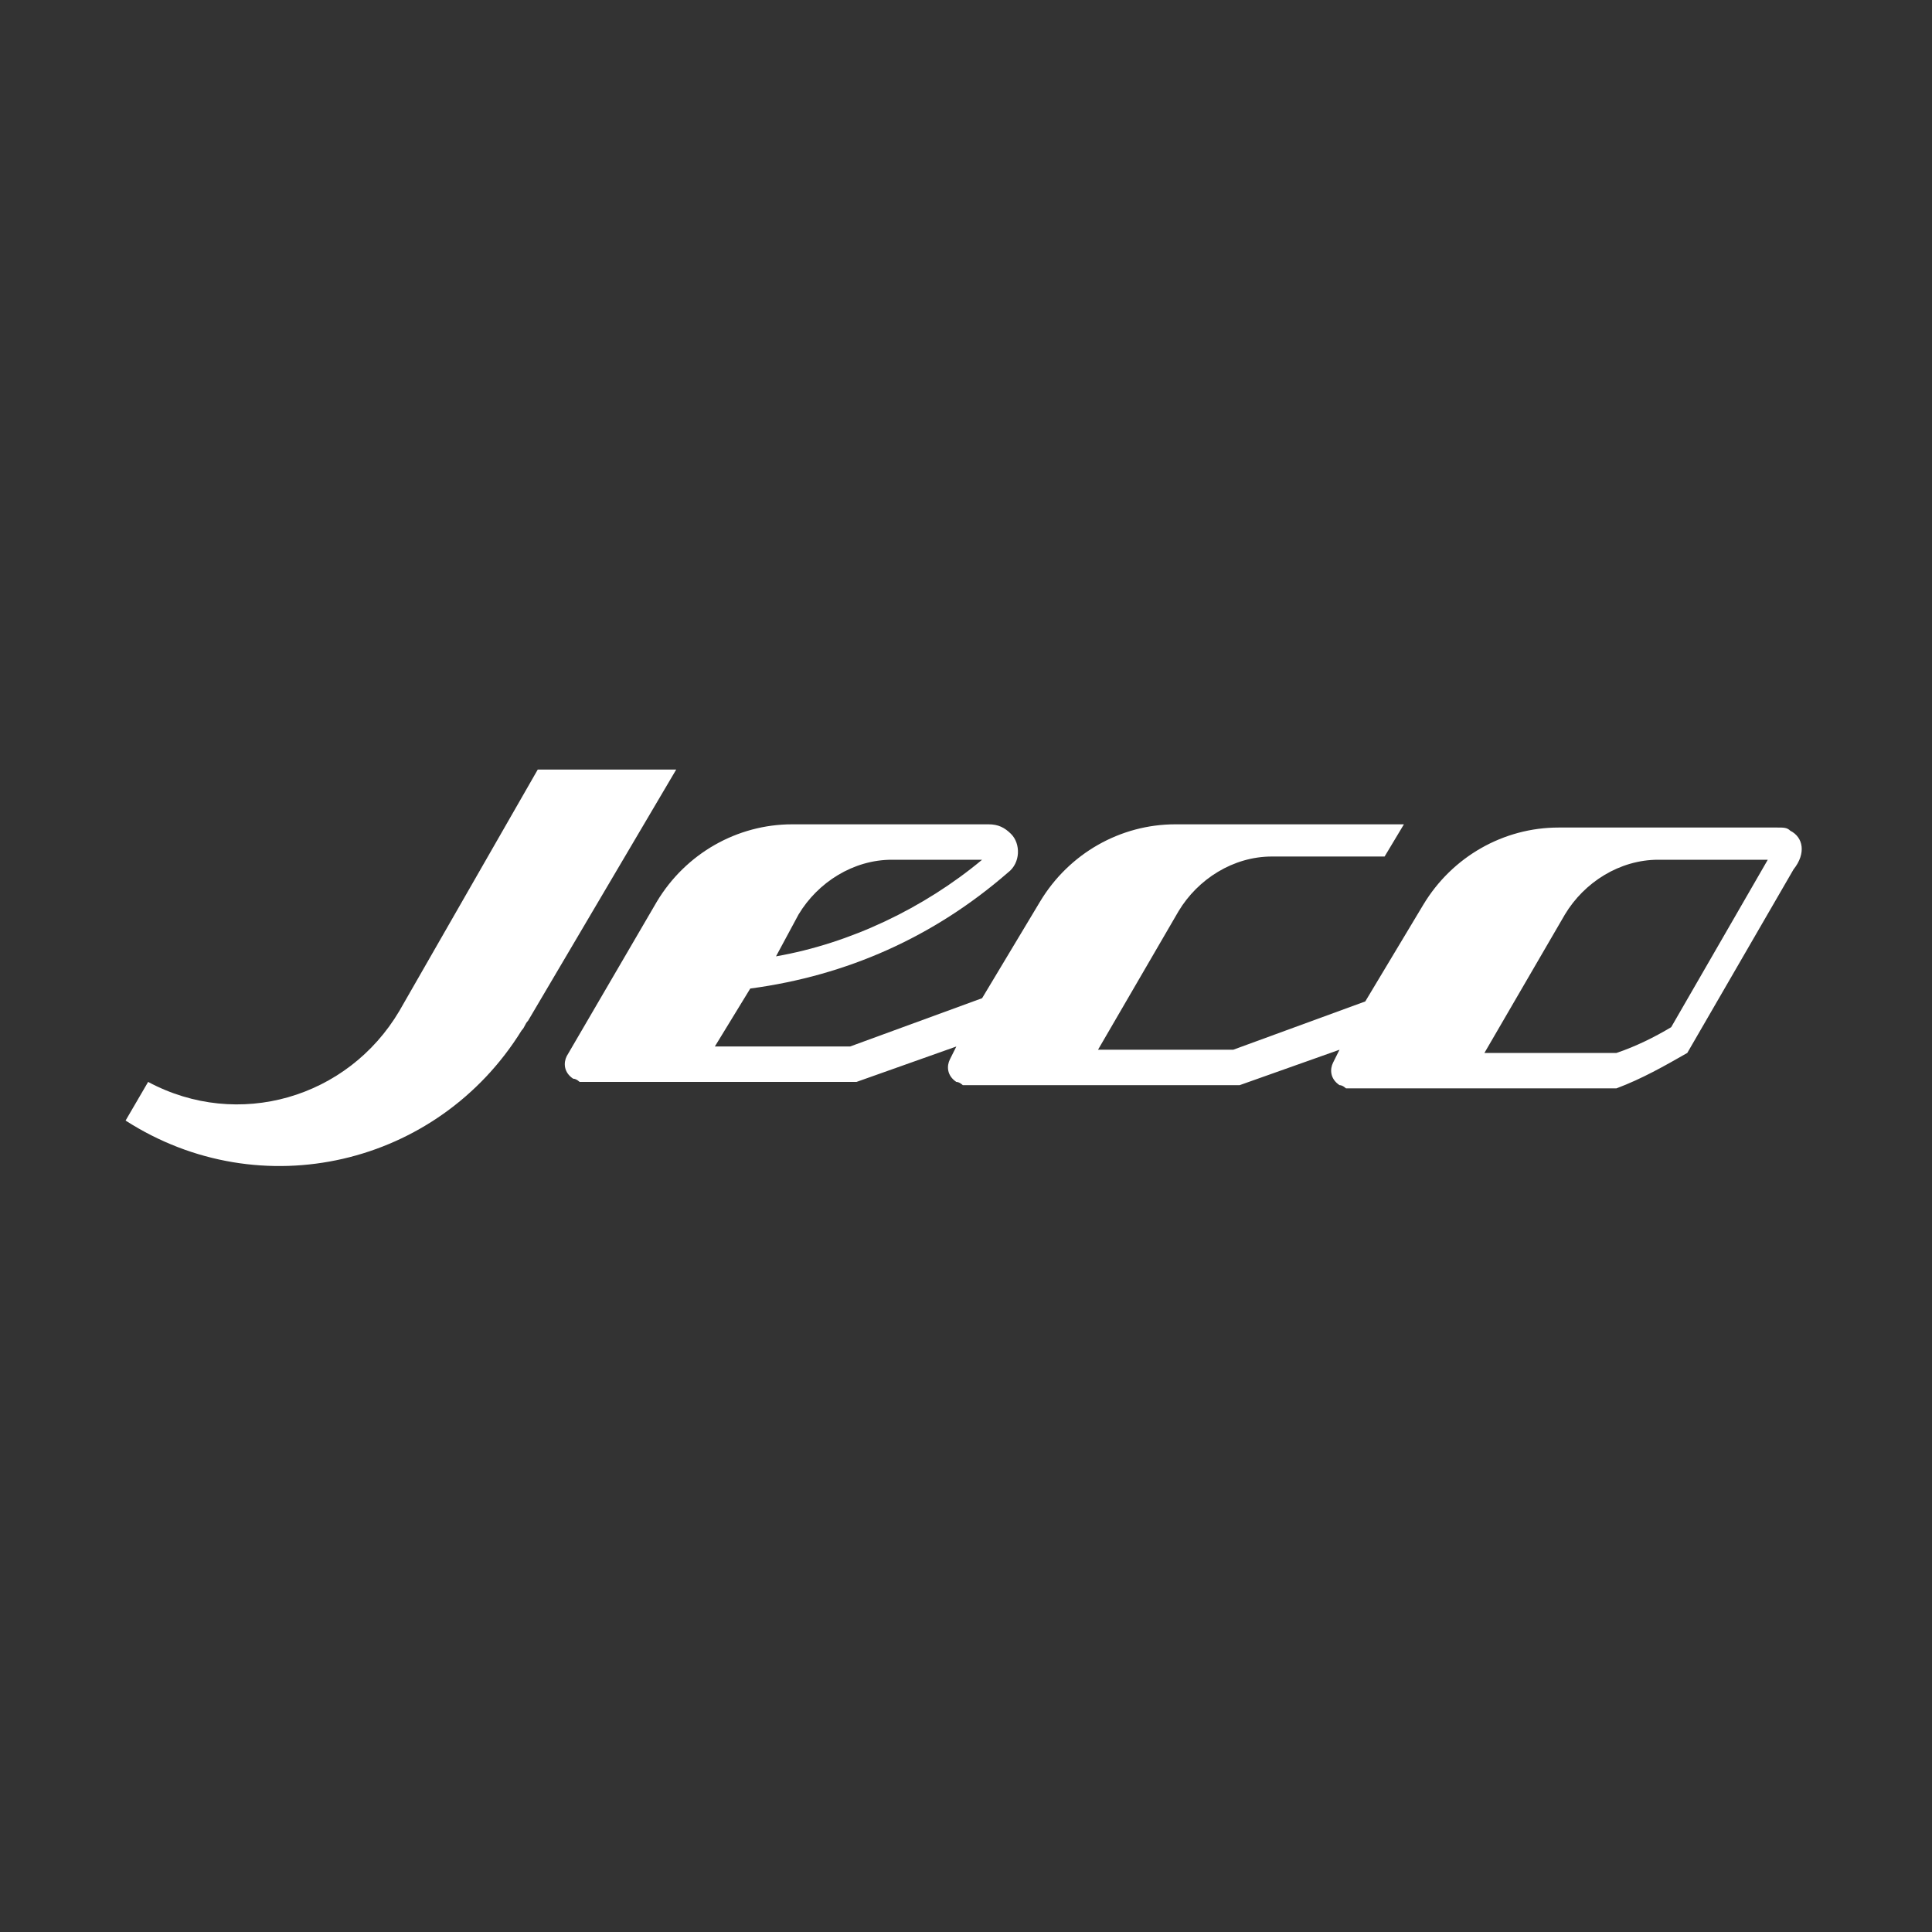 <?xml version="1.0" encoding="utf-8"?>
<!-- Generator: Adobe Illustrator 22.1.0, SVG Export Plug-In . SVG Version: 6.00 Build 0)  -->
<svg version="1.1" id="logo1" xmlns="http://www.w3.org/2000/svg" xmlns:xlink="http://www.w3.org/1999/xlink" x="0px" y="0px"
	 viewBox="0 0 60 60" style="enable-background:new 0 0 60 60;" xml:space="preserve">
<rect x="0" y="0" width="60" height="60" fill="#333333" stroke="none"/>
<style type="text/css">
	.st0{fill:#FFFFFF;}
</style>
<path class="st0" d="M55.6,25.8c-0.1-0.1-0.2-0.1-0.4-0.1h-6.8c-1.7,0-3.3,0.9-4.2,2.4l-1.8,3l-4.1,1.5h-4.2l2.5-4.3
	c0.6-1,1.7-1.7,2.9-1.7h3.5l0.6-1h-7.1c-1.7,0-3.3,0.9-4.2,2.4l-1.8,3l-4.1,1.5h-4.2l1.1-1.8c3-0.4,5.7-1.6,8-3.6
	c0.4-0.3,0.4-0.9,0.1-1.2c-0.2-0.2-0.4-0.3-0.7-0.3h-6.1c-1.7,0-3.3,0.9-4.2,2.4l-2.8,4.8c-0.1,0.2-0.1,0.5,0.2,0.7
	c0.1,0,0.2,0.1,0.2,0.1h8.6l3.1-1.1l-0.2,0.4c-0.1,0.2-0.1,0.5,0.2,0.7c0.1,0,0.2,0.1,0.2,0.1h8.6l3.1-1.1l-0.2,0.4
	c-0.1,0.2-0.1,0.5,0.2,0.7c0.1,0,0.2,0.1,0.2,0.1h8.4c0.8-0.3,1.5-0.7,2.2-1.1l3.3-5.7C56.1,26.5,56,26,55.6,25.8z M24.8,28.4
	c0.6-1,1.7-1.7,2.9-1.7h2.8c-1.8,1.5-4.1,2.6-6.4,3L24.8,28.4z M51.9,31.9c-0.5,0.3-1.1,0.6-1.7,0.8h-4.1l2.5-4.3
	c0.6-1,1.7-1.7,2.9-1.7h3.4L51.9,31.9z"/>
<g id="ARC_13_">
	<path class="st0" d="M16.4,31.7c-0.1,0.1-0.1,0.2-0.2,0.3c-2.6,4.2-8.1,5.5-12.3,2.8l0.7-1.2c2.8,1.5,6.2,0.5,7.8-2.2l4.3-7.5H21
		L16.4,31.7"/>
</g>
</svg>
